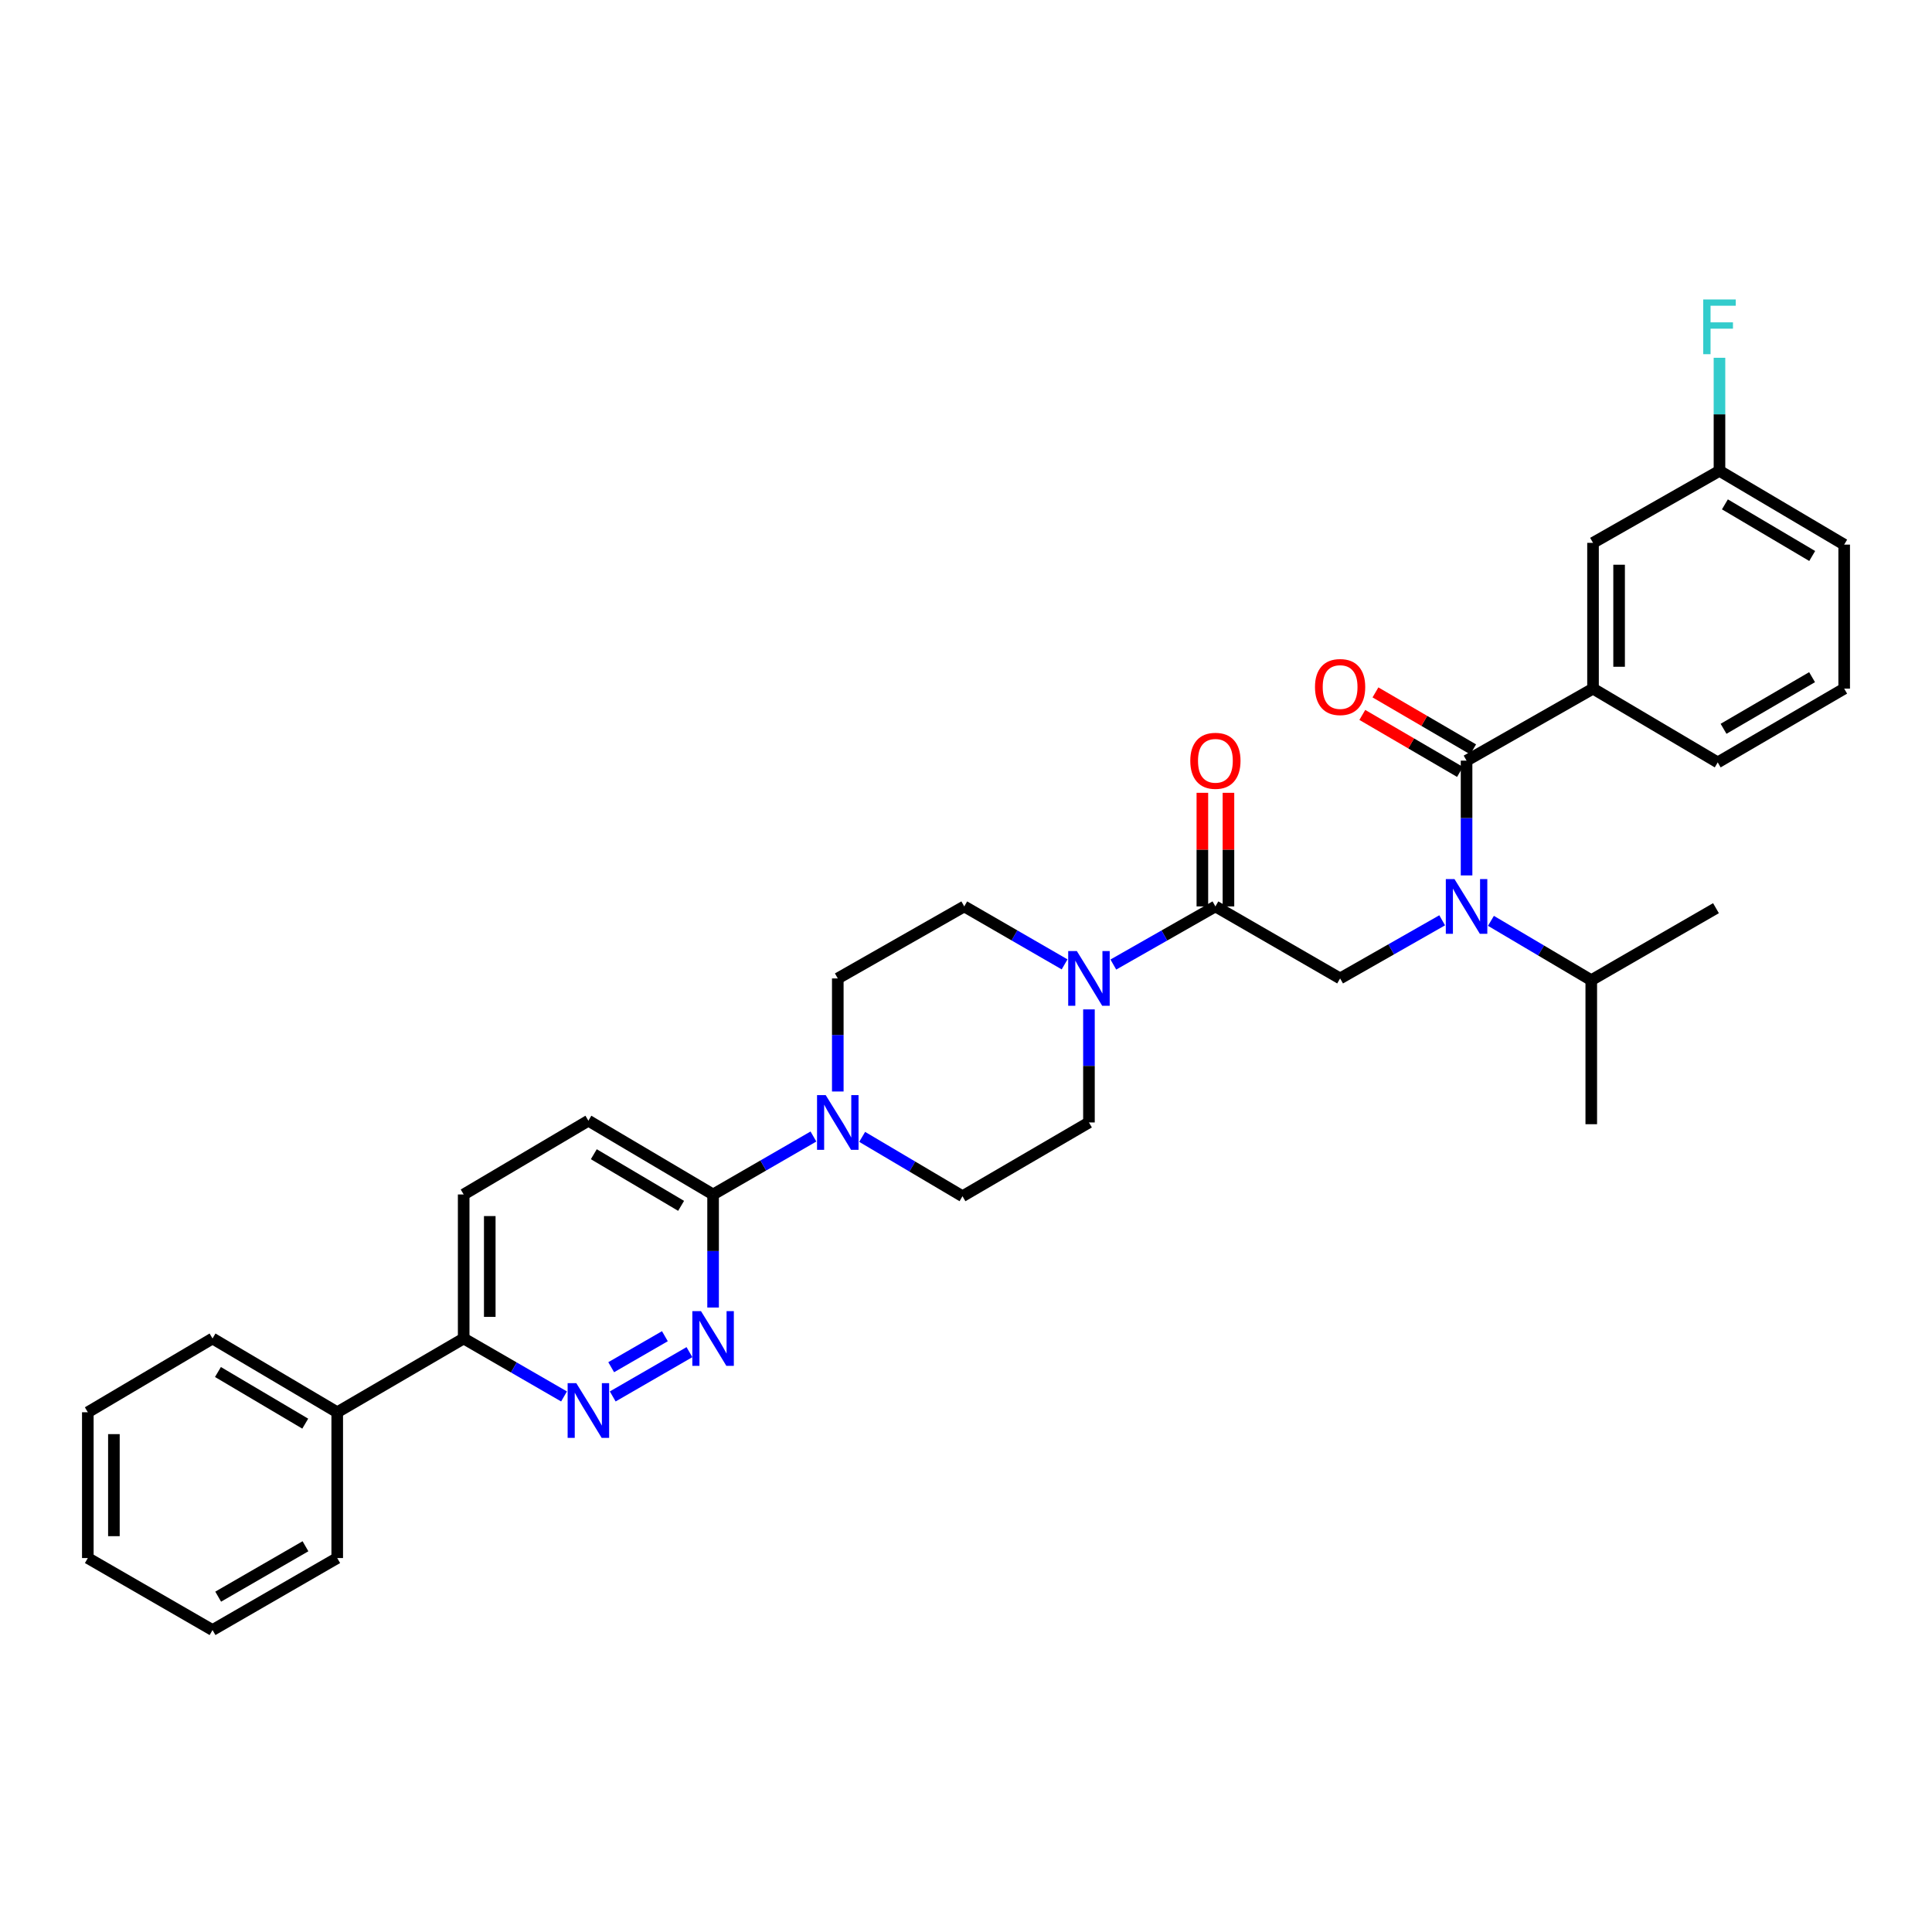 <?xml version='1.0' encoding='iso-8859-1'?>
<svg version='1.1' baseProfile='full'
              xmlns='http://www.w3.org/2000/svg'
                      xmlns:rdkit='http://www.rdkit.org/xml'
                      xmlns:xlink='http://www.w3.org/1999/xlink'
                  xml:space='preserve'
width='1000px' height='1000px' viewBox='0 0 1000 1000'>
<!-- END OF HEADER -->
<rect style='opacity:1.0;fill:#FFFFFF;stroke:none' width='1000' height='1000' x='0' y='0'> </rect>
<path class='bond-0' d='M 771.707,476.623 L 797.673,491.984' style='fill:none;fill-rule:evenodd;stroke:#0000FF;stroke-width:6px;stroke-linecap:butt;stroke-linejoin:miter;stroke-opacity:1' />
<path class='bond-0' d='M 797.673,491.984 L 823.638,507.344' style='fill:none;fill-rule:evenodd;stroke:#000000;stroke-width:6px;stroke-linecap:butt;stroke-linejoin:miter;stroke-opacity:1' />
<path class='bond-1' d='M 746.469,476.35 L 720.054,491.393' style='fill:none;fill-rule:evenodd;stroke:#0000FF;stroke-width:6px;stroke-linecap:butt;stroke-linejoin:miter;stroke-opacity:1' />
<path class='bond-1' d='M 720.054,491.393 L 693.638,506.436' style='fill:none;fill-rule:evenodd;stroke:#000000;stroke-width:6px;stroke-linecap:butt;stroke-linejoin:miter;stroke-opacity:1' />
<path class='bond-2' d='M 759.092,453.114 L 759.092,423.412' style='fill:none;fill-rule:evenodd;stroke:#0000FF;stroke-width:6px;stroke-linecap:butt;stroke-linejoin:miter;stroke-opacity:1' />
<path class='bond-2' d='M 759.092,423.412 L 759.092,393.709' style='fill:none;fill-rule:evenodd;stroke:#000000;stroke-width:6px;stroke-linecap:butt;stroke-linejoin:miter;stroke-opacity:1' />
<path class='bond-3' d='M 635.842,469.161 L 635.842,439.758' style='fill:none;fill-rule:evenodd;stroke:#000000;stroke-width:6px;stroke-linecap:butt;stroke-linejoin:miter;stroke-opacity:1' />
<path class='bond-3' d='M 635.842,439.758 L 635.842,410.356' style='fill:none;fill-rule:evenodd;stroke:#FF0000;stroke-width:6px;stroke-linecap:butt;stroke-linejoin:miter;stroke-opacity:1' />
<path class='bond-3' d='M 622.342,469.161 L 622.342,439.758' style='fill:none;fill-rule:evenodd;stroke:#000000;stroke-width:6px;stroke-linecap:butt;stroke-linejoin:miter;stroke-opacity:1' />
<path class='bond-3' d='M 622.342,439.758 L 622.342,410.356' style='fill:none;fill-rule:evenodd;stroke:#FF0000;stroke-width:6px;stroke-linecap:butt;stroke-linejoin:miter;stroke-opacity:1' />
<path class='bond-4' d='M 629.092,469.161 L 693.638,506.436' style='fill:none;fill-rule:evenodd;stroke:#000000;stroke-width:6px;stroke-linecap:butt;stroke-linejoin:miter;stroke-opacity:1' />
<path class='bond-5' d='M 629.092,469.161 L 602.677,484.204' style='fill:none;fill-rule:evenodd;stroke:#000000;stroke-width:6px;stroke-linecap:butt;stroke-linejoin:miter;stroke-opacity:1' />
<path class='bond-5' d='M 602.677,484.204 L 576.262,499.248' style='fill:none;fill-rule:evenodd;stroke:#0000FF;stroke-width:6px;stroke-linecap:butt;stroke-linejoin:miter;stroke-opacity:1' />
<path class='bond-6' d='M 824.546,356.434 L 824.546,280.982' style='fill:none;fill-rule:evenodd;stroke:#000000;stroke-width:6px;stroke-linecap:butt;stroke-linejoin:miter;stroke-opacity:1' />
<path class='bond-6' d='M 838.046,345.116 L 838.046,292.3' style='fill:none;fill-rule:evenodd;stroke:#000000;stroke-width:6px;stroke-linecap:butt;stroke-linejoin:miter;stroke-opacity:1' />
<path class='bond-7' d='M 824.546,356.434 L 889.092,394.617' style='fill:none;fill-rule:evenodd;stroke:#000000;stroke-width:6px;stroke-linecap:butt;stroke-linejoin:miter;stroke-opacity:1' />
<path class='bond-8' d='M 824.546,356.434 L 759.092,393.709' style='fill:none;fill-rule:evenodd;stroke:#000000;stroke-width:6px;stroke-linecap:butt;stroke-linejoin:miter;stroke-opacity:1' />
<path class='bond-9' d='M 762.493,387.879 L 737.214,373.132' style='fill:none;fill-rule:evenodd;stroke:#000000;stroke-width:6px;stroke-linecap:butt;stroke-linejoin:miter;stroke-opacity:1' />
<path class='bond-9' d='M 737.214,373.132 L 711.934,358.385' style='fill:none;fill-rule:evenodd;stroke:#FF0000;stroke-width:6px;stroke-linecap:butt;stroke-linejoin:miter;stroke-opacity:1' />
<path class='bond-9' d='M 755.691,399.54 L 730.411,384.793' style='fill:none;fill-rule:evenodd;stroke:#000000;stroke-width:6px;stroke-linecap:butt;stroke-linejoin:miter;stroke-opacity:1' />
<path class='bond-9' d='M 730.411,384.793 L 705.131,370.046' style='fill:none;fill-rule:evenodd;stroke:#FF0000;stroke-width:6px;stroke-linecap:butt;stroke-linejoin:miter;stroke-opacity:1' />
<path class='bond-10' d='M 824.546,280.982 L 889.999,243.707' style='fill:none;fill-rule:evenodd;stroke:#000000;stroke-width:6px;stroke-linecap:butt;stroke-linejoin:miter;stroke-opacity:1' />
<path class='bond-11' d='M 889.999,243.707 L 889.999,214.447' style='fill:none;fill-rule:evenodd;stroke:#000000;stroke-width:6px;stroke-linecap:butt;stroke-linejoin:miter;stroke-opacity:1' />
<path class='bond-11' d='M 889.999,214.447 L 889.999,185.187' style='fill:none;fill-rule:evenodd;stroke:#33CCCC;stroke-width:6px;stroke-linecap:butt;stroke-linejoin:miter;stroke-opacity:1' />
<path class='bond-12' d='M 889.999,243.707 L 954.545,281.89' style='fill:none;fill-rule:evenodd;stroke:#000000;stroke-width:6px;stroke-linecap:butt;stroke-linejoin:miter;stroke-opacity:1' />
<path class='bond-12' d='M 892.808,261.054 L 937.99,287.782' style='fill:none;fill-rule:evenodd;stroke:#000000;stroke-width:6px;stroke-linecap:butt;stroke-linejoin:miter;stroke-opacity:1' />
<path class='bond-13' d='M 823.638,507.344 L 888.184,470.076' style='fill:none;fill-rule:evenodd;stroke:#000000;stroke-width:6px;stroke-linecap:butt;stroke-linejoin:miter;stroke-opacity:1' />
<path class='bond-14' d='M 823.638,507.344 L 823.638,581.888' style='fill:none;fill-rule:evenodd;stroke:#000000;stroke-width:6px;stroke-linecap:butt;stroke-linejoin:miter;stroke-opacity:1' />
<path class='bond-15' d='M 551.035,499.158 L 525.064,484.159' style='fill:none;fill-rule:evenodd;stroke:#0000FF;stroke-width:6px;stroke-linecap:butt;stroke-linejoin:miter;stroke-opacity:1' />
<path class='bond-15' d='M 525.064,484.159 L 499.092,469.161' style='fill:none;fill-rule:evenodd;stroke:#000000;stroke-width:6px;stroke-linecap:butt;stroke-linejoin:miter;stroke-opacity:1' />
<path class='bond-16' d='M 563.639,522.46 L 563.639,551.72' style='fill:none;fill-rule:evenodd;stroke:#0000FF;stroke-width:6px;stroke-linecap:butt;stroke-linejoin:miter;stroke-opacity:1' />
<path class='bond-16' d='M 563.639,551.72 L 563.639,580.98' style='fill:none;fill-rule:evenodd;stroke:#000000;stroke-width:6px;stroke-linecap:butt;stroke-linejoin:miter;stroke-opacity:1' />
<path class='bond-17' d='M 240,618.256 L 240,692.8' style='fill:none;fill-rule:evenodd;stroke:#000000;stroke-width:6px;stroke-linecap:butt;stroke-linejoin:miter;stroke-opacity:1' />
<path class='bond-17' d='M 253.501,629.437 L 253.501,681.618' style='fill:none;fill-rule:evenodd;stroke:#000000;stroke-width:6px;stroke-linecap:butt;stroke-linejoin:miter;stroke-opacity:1' />
<path class='bond-18' d='M 240,618.256 L 304.547,580.073' style='fill:none;fill-rule:evenodd;stroke:#000000;stroke-width:6px;stroke-linecap:butt;stroke-linejoin:miter;stroke-opacity:1' />
<path class='bond-19' d='M 240,692.8 L 265.972,707.798' style='fill:none;fill-rule:evenodd;stroke:#000000;stroke-width:6px;stroke-linecap:butt;stroke-linejoin:miter;stroke-opacity:1' />
<path class='bond-19' d='M 265.972,707.798 L 291.943,722.797' style='fill:none;fill-rule:evenodd;stroke:#0000FF;stroke-width:6px;stroke-linecap:butt;stroke-linejoin:miter;stroke-opacity:1' />
<path class='bond-20' d='M 240,692.8 L 174.547,730.983' style='fill:none;fill-rule:evenodd;stroke:#000000;stroke-width:6px;stroke-linecap:butt;stroke-linejoin:miter;stroke-opacity:1' />
<path class='bond-21' d='M 317.15,722.797 L 356.853,699.868' style='fill:none;fill-rule:evenodd;stroke:#0000FF;stroke-width:6px;stroke-linecap:butt;stroke-linejoin:miter;stroke-opacity:1' />
<path class='bond-21' d='M 316.354,707.667 L 344.146,691.617' style='fill:none;fill-rule:evenodd;stroke:#0000FF;stroke-width:6px;stroke-linecap:butt;stroke-linejoin:miter;stroke-opacity:1' />
<path class='bond-22' d='M 369.093,676.776 L 369.093,647.516' style='fill:none;fill-rule:evenodd;stroke:#0000FF;stroke-width:6px;stroke-linecap:butt;stroke-linejoin:miter;stroke-opacity:1' />
<path class='bond-22' d='M 369.093,647.516 L 369.093,618.256' style='fill:none;fill-rule:evenodd;stroke:#000000;stroke-width:6px;stroke-linecap:butt;stroke-linejoin:miter;stroke-opacity:1' />
<path class='bond-23' d='M 369.093,618.256 L 304.547,580.073' style='fill:none;fill-rule:evenodd;stroke:#000000;stroke-width:6px;stroke-linecap:butt;stroke-linejoin:miter;stroke-opacity:1' />
<path class='bond-23' d='M 352.537,624.148 L 307.355,597.42' style='fill:none;fill-rule:evenodd;stroke:#000000;stroke-width:6px;stroke-linecap:butt;stroke-linejoin:miter;stroke-opacity:1' />
<path class='bond-24' d='M 369.093,618.256 L 395.064,603.257' style='fill:none;fill-rule:evenodd;stroke:#000000;stroke-width:6px;stroke-linecap:butt;stroke-linejoin:miter;stroke-opacity:1' />
<path class='bond-24' d='M 395.064,603.257 L 421.035,588.259' style='fill:none;fill-rule:evenodd;stroke:#0000FF;stroke-width:6px;stroke-linecap:butt;stroke-linejoin:miter;stroke-opacity:1' />
<path class='bond-25' d='M 446.254,588.443 L 472.219,603.803' style='fill:none;fill-rule:evenodd;stroke:#0000FF;stroke-width:6px;stroke-linecap:butt;stroke-linejoin:miter;stroke-opacity:1' />
<path class='bond-25' d='M 472.219,603.803 L 498.185,619.163' style='fill:none;fill-rule:evenodd;stroke:#000000;stroke-width:6px;stroke-linecap:butt;stroke-linejoin:miter;stroke-opacity:1' />
<path class='bond-26' d='M 433.639,564.957 L 433.639,535.696' style='fill:none;fill-rule:evenodd;stroke:#0000FF;stroke-width:6px;stroke-linecap:butt;stroke-linejoin:miter;stroke-opacity:1' />
<path class='bond-26' d='M 433.639,535.696 L 433.639,506.436' style='fill:none;fill-rule:evenodd;stroke:#000000;stroke-width:6px;stroke-linecap:butt;stroke-linejoin:miter;stroke-opacity:1' />
<path class='bond-27' d='M 499.092,469.161 L 433.639,506.436' style='fill:none;fill-rule:evenodd;stroke:#000000;stroke-width:6px;stroke-linecap:butt;stroke-linejoin:miter;stroke-opacity:1' />
<path class='bond-28' d='M 174.547,730.983 L 110.001,692.8' style='fill:none;fill-rule:evenodd;stroke:#000000;stroke-width:6px;stroke-linecap:butt;stroke-linejoin:miter;stroke-opacity:1' />
<path class='bond-28' d='M 157.991,736.875 L 112.809,710.146' style='fill:none;fill-rule:evenodd;stroke:#000000;stroke-width:6px;stroke-linecap:butt;stroke-linejoin:miter;stroke-opacity:1' />
<path class='bond-29' d='M 174.547,730.983 L 174.547,806.442' style='fill:none;fill-rule:evenodd;stroke:#000000;stroke-width:6px;stroke-linecap:butt;stroke-linejoin:miter;stroke-opacity:1' />
<path class='bond-30' d='M 110.001,692.8 L 45.455,730.983' style='fill:none;fill-rule:evenodd;stroke:#000000;stroke-width:6px;stroke-linecap:butt;stroke-linejoin:miter;stroke-opacity:1' />
<path class='bond-31' d='M 174.547,806.442 L 110.001,843.71' style='fill:none;fill-rule:evenodd;stroke:#000000;stroke-width:6px;stroke-linecap:butt;stroke-linejoin:miter;stroke-opacity:1' />
<path class='bond-31' d='M 158.114,800.34 L 112.932,826.428' style='fill:none;fill-rule:evenodd;stroke:#000000;stroke-width:6px;stroke-linecap:butt;stroke-linejoin:miter;stroke-opacity:1' />
<path class='bond-32' d='M 45.455,730.983 L 45.455,806.442' style='fill:none;fill-rule:evenodd;stroke:#000000;stroke-width:6px;stroke-linecap:butt;stroke-linejoin:miter;stroke-opacity:1' />
<path class='bond-32' d='M 58.955,742.302 L 58.955,795.123' style='fill:none;fill-rule:evenodd;stroke:#000000;stroke-width:6px;stroke-linecap:butt;stroke-linejoin:miter;stroke-opacity:1' />
<path class='bond-33' d='M 110.001,843.71 L 45.455,806.442' style='fill:none;fill-rule:evenodd;stroke:#000000;stroke-width:6px;stroke-linecap:butt;stroke-linejoin:miter;stroke-opacity:1' />
<path class='bond-34' d='M 498.185,619.163 L 563.639,580.98' style='fill:none;fill-rule:evenodd;stroke:#000000;stroke-width:6px;stroke-linecap:butt;stroke-linejoin:miter;stroke-opacity:1' />
<path class='bond-35' d='M 889.092,394.617 L 954.545,356.434' style='fill:none;fill-rule:evenodd;stroke:#000000;stroke-width:6px;stroke-linecap:butt;stroke-linejoin:miter;stroke-opacity:1' />
<path class='bond-35' d='M 892.107,377.228 L 937.925,350.5' style='fill:none;fill-rule:evenodd;stroke:#000000;stroke-width:6px;stroke-linecap:butt;stroke-linejoin:miter;stroke-opacity:1' />
<path class='bond-36' d='M 954.545,356.434 L 954.545,281.89' style='fill:none;fill-rule:evenodd;stroke:#000000;stroke-width:6px;stroke-linecap:butt;stroke-linejoin:miter;stroke-opacity:1' />
<path  class='atom-0' d='M 752.832 455.001
L 762.112 470.001
Q 763.032 471.481, 764.512 474.161
Q 765.992 476.841, 766.072 477.001
L 766.072 455.001
L 769.832 455.001
L 769.832 483.321
L 765.952 483.321
L 755.992 466.921
Q 754.832 465.001, 753.592 462.801
Q 752.392 460.601, 752.032 459.921
L 752.032 483.321
L 748.352 483.321
L 748.352 455.001
L 752.832 455.001
' fill='#0000FF'/>
<path  class='atom-2' d='M 616.092 393.789
Q 616.092 386.989, 619.452 383.189
Q 622.812 379.389, 629.092 379.389
Q 635.372 379.389, 638.732 383.189
Q 642.092 386.989, 642.092 393.789
Q 642.092 400.669, 638.692 404.589
Q 635.292 408.469, 629.092 408.469
Q 622.852 408.469, 619.452 404.589
Q 616.092 400.709, 616.092 393.789
M 629.092 405.269
Q 633.412 405.269, 635.732 402.389
Q 638.092 399.469, 638.092 393.789
Q 638.092 388.229, 635.732 385.429
Q 633.412 382.589, 629.092 382.589
Q 624.772 382.589, 622.412 385.389
Q 620.092 388.189, 620.092 393.789
Q 620.092 399.509, 622.412 402.389
Q 624.772 405.269, 629.092 405.269
' fill='#FF0000'/>
<path  class='atom-6' d='M 680.638 355.606
Q 680.638 348.806, 683.998 345.006
Q 687.358 341.206, 693.638 341.206
Q 699.918 341.206, 703.278 345.006
Q 706.638 348.806, 706.638 355.606
Q 706.638 362.486, 703.238 366.406
Q 699.838 370.286, 693.638 370.286
Q 687.398 370.286, 683.998 366.406
Q 680.638 362.526, 680.638 355.606
M 693.638 367.086
Q 697.958 367.086, 700.278 364.206
Q 702.638 361.286, 702.638 355.606
Q 702.638 350.046, 700.278 347.246
Q 697.958 344.406, 693.638 344.406
Q 689.318 344.406, 686.958 347.206
Q 684.638 350.006, 684.638 355.606
Q 684.638 361.326, 686.958 364.206
Q 689.318 367.086, 693.638 367.086
' fill='#FF0000'/>
<path  class='atom-11' d='M 557.379 492.276
L 566.659 507.276
Q 567.579 508.756, 569.059 511.436
Q 570.539 514.116, 570.619 514.276
L 570.619 492.276
L 574.379 492.276
L 574.379 520.596
L 570.499 520.596
L 560.539 504.196
Q 559.379 502.276, 558.139 500.076
Q 556.939 497.876, 556.579 497.196
L 556.579 520.596
L 552.899 520.596
L 552.899 492.276
L 557.379 492.276
' fill='#0000FF'/>
<path  class='atom-14' d='M 298.287 715.915
L 307.567 730.915
Q 308.487 732.395, 309.967 735.075
Q 311.447 737.755, 311.527 737.915
L 311.527 715.915
L 315.287 715.915
L 315.287 744.235
L 311.407 744.235
L 301.447 727.835
Q 300.287 725.915, 299.047 723.715
Q 297.847 721.515, 297.487 720.835
L 297.487 744.235
L 293.807 744.235
L 293.807 715.915
L 298.287 715.915
' fill='#0000FF'/>
<path  class='atom-15' d='M 362.833 678.64
L 372.113 693.64
Q 373.033 695.12, 374.513 697.8
Q 375.993 700.48, 376.073 700.64
L 376.073 678.64
L 379.833 678.64
L 379.833 706.96
L 375.953 706.96
L 365.993 690.56
Q 364.833 688.64, 363.593 686.44
Q 362.393 684.24, 362.033 683.56
L 362.033 706.96
L 358.353 706.96
L 358.353 678.64
L 362.833 678.64
' fill='#0000FF'/>
<path  class='atom-18' d='M 427.379 566.82
L 436.659 581.82
Q 437.579 583.3, 439.059 585.98
Q 440.539 588.66, 440.619 588.82
L 440.619 566.82
L 444.379 566.82
L 444.379 595.14
L 440.499 595.14
L 430.539 578.74
Q 429.379 576.82, 428.139 574.62
Q 426.939 572.42, 426.579 571.74
L 426.579 595.14
L 422.899 595.14
L 422.899 566.82
L 427.379 566.82
' fill='#0000FF'/>
<path  class='atom-30' d='M 881.579 155.003
L 898.419 155.003
L 898.419 158.243
L 885.379 158.243
L 885.379 166.843
L 896.979 166.843
L 896.979 170.123
L 885.379 170.123
L 885.379 183.323
L 881.579 183.323
L 881.579 155.003
' fill='#33CCCC'/>
</svg>
